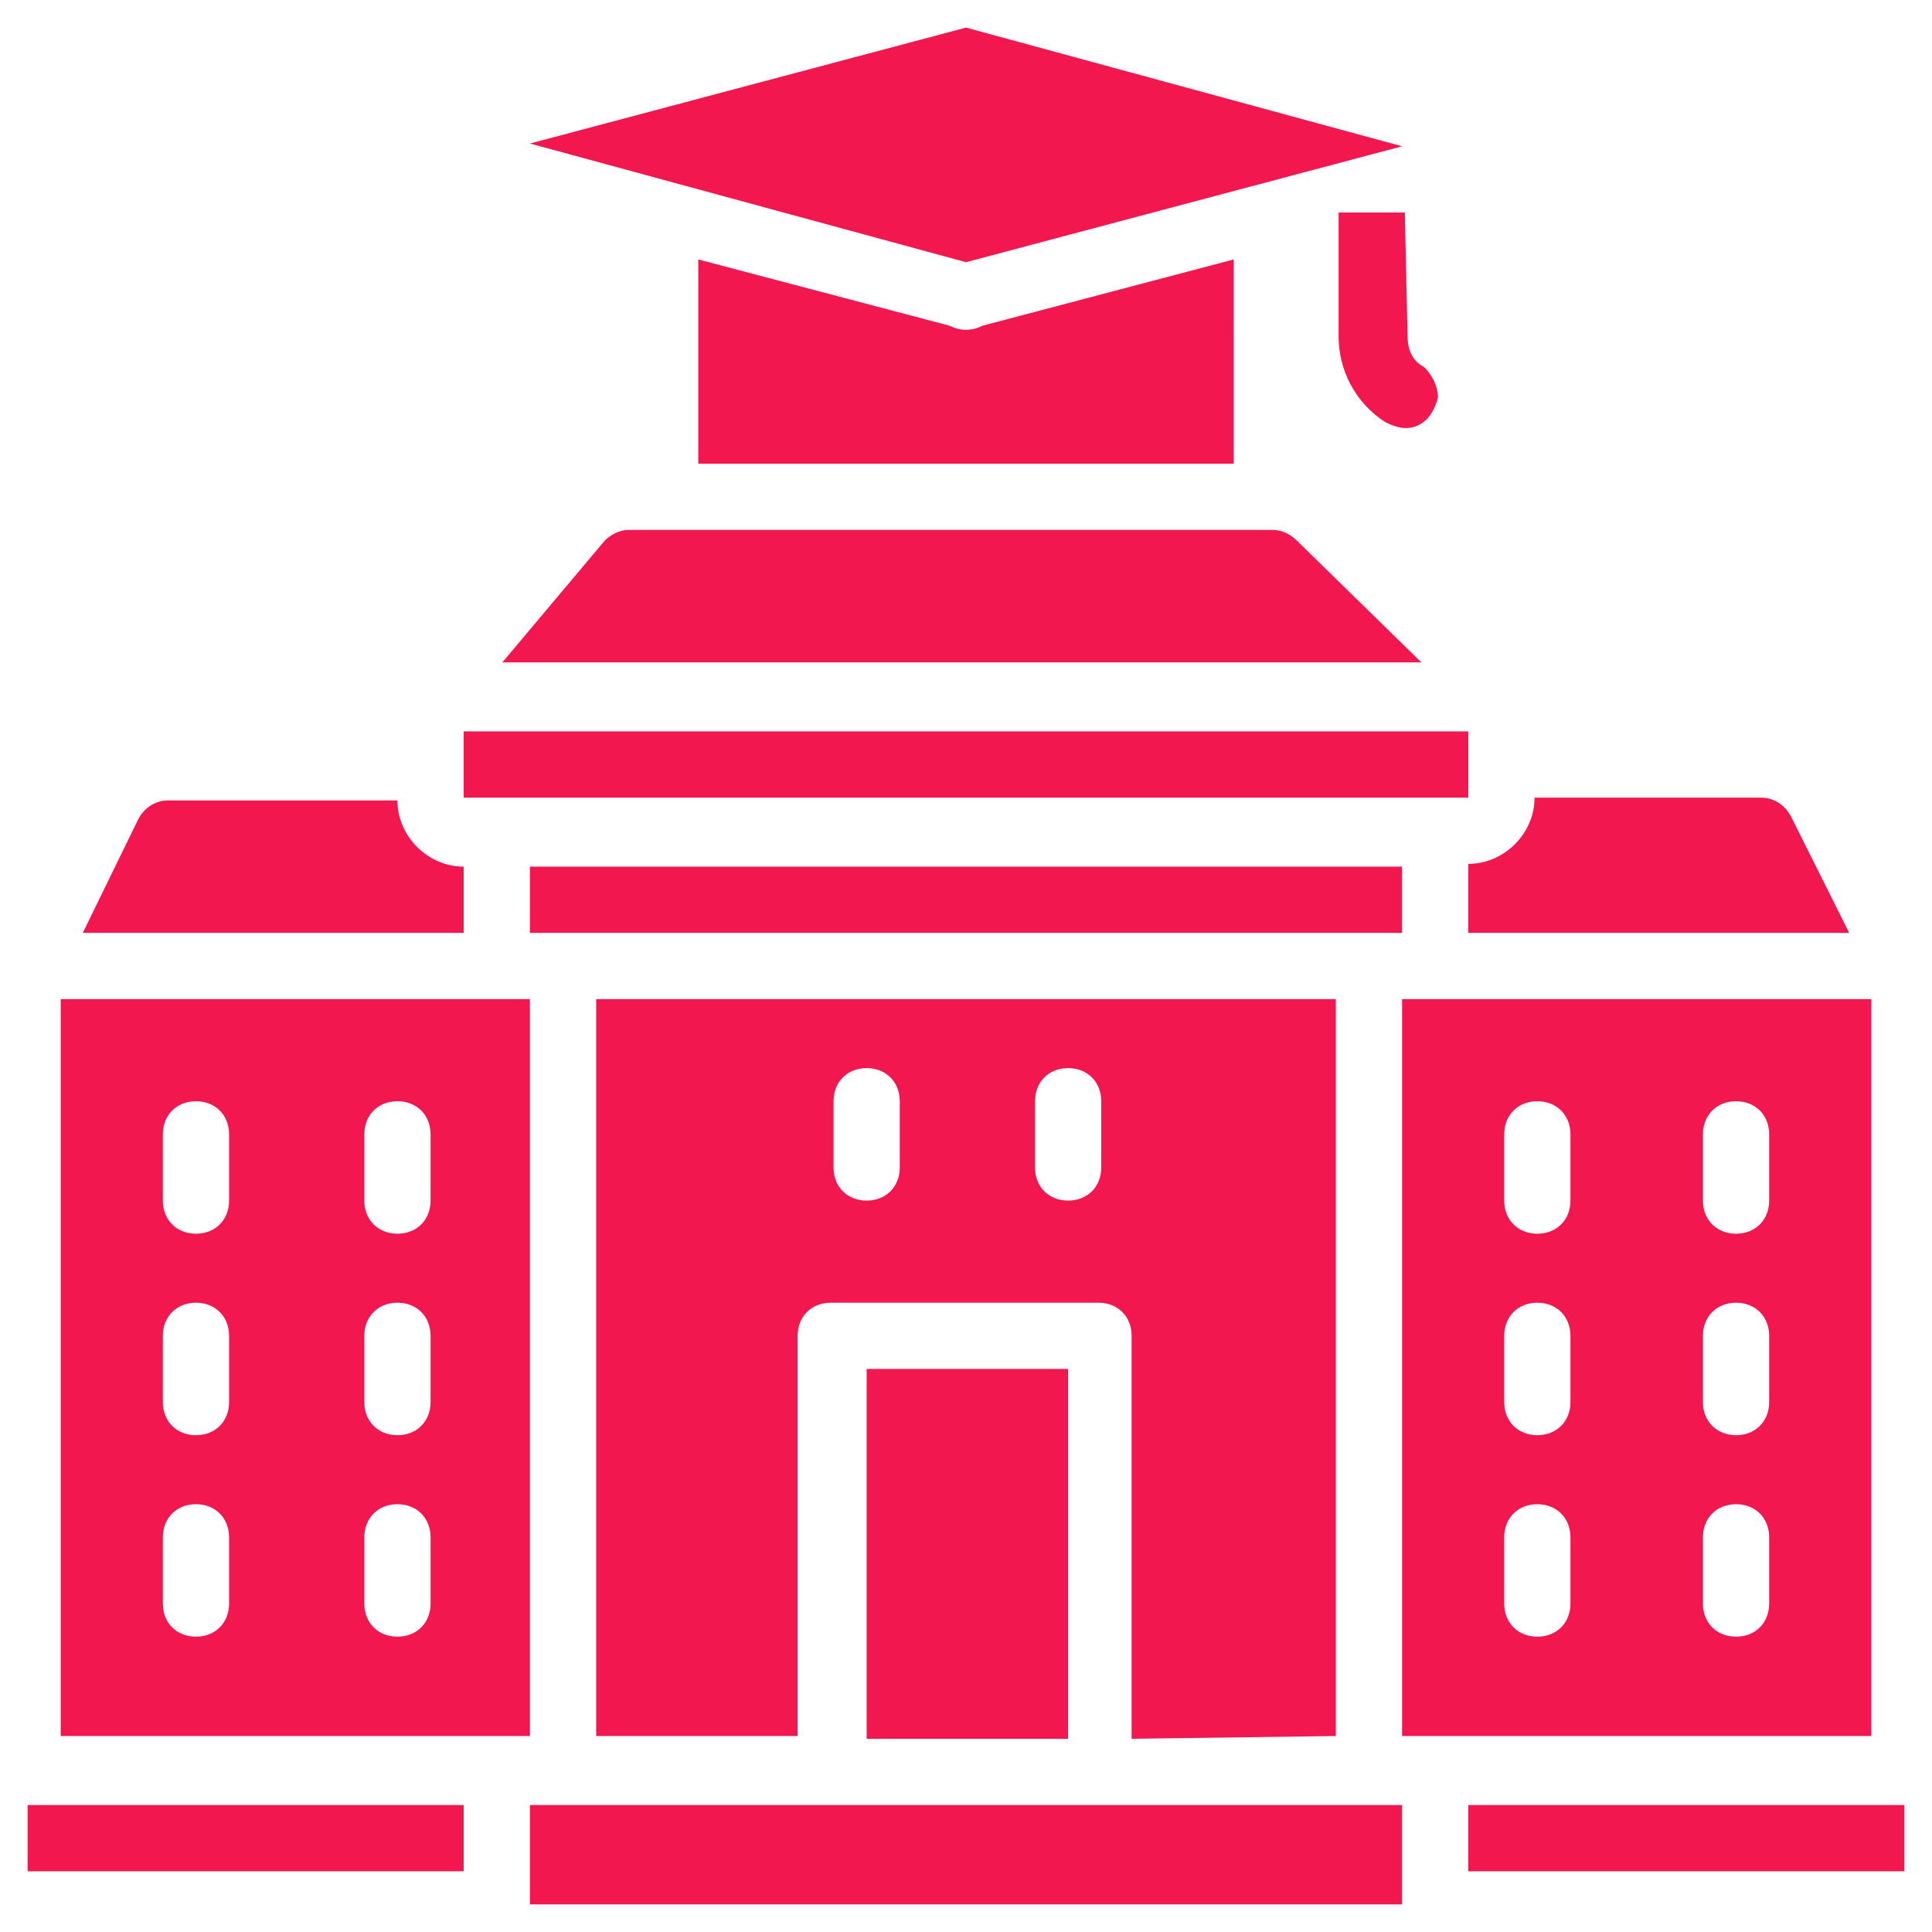 <?xml version="1.0" encoding="utf-8"?>
<!-- Generator: Adobe Illustrator 25.2.3, SVG Export Plug-In . SVG Version: 6.00 Build 0)  -->
<svg version="1.1" id="Layer_1" xmlns="http://www.w3.org/2000/svg" xmlns:xlink="http://www.w3.org/1999/xlink" x="0px" y="0px"
	 viewBox="0 0 70 70" style="enable-background:new 0 0 70 70;" xml:space="preserve">
<style type="text/css">
	.st0{fill:#F2184F;}
</style>
<g id="Page-1">
	<g id="_x30_31---University">
		<path id="Rectangle-path" class="st0" d="M31.4,49.6h7.3V63h-7.3C31.4,63,31.4,49.6,31.4,49.6z"/>
		<path id="Rectangle-path_1_" class="st0" d="M1,65.4h15.8v2.4H1V65.4z"/>
		<path id="Rectangle-path_2_" class="st0" d="M19.2,31.4h31.6v2.4H19.2V31.4z"/>
		<path id="Shape" class="st0" d="M16.8,31.4c-1.3,0-2.4-1.1-2.4-2.4H6.1c-0.5,0-0.9,0.3-1.1,0.7l-2,4.1h13.8V31.4z"/>
		<path id="Shape_1_" class="st0" d="M48.4,62.9V36.2H21.6v26.7h7.3V48.4c0-0.7,0.5-1.2,1.2-1.2h9.7c0.7,0,1.2,0.5,1.2,1.2V63
			L48.4,62.9L48.4,62.9z M32.6,42.3c0,0.7-0.5,1.2-1.2,1.2s-1.2-0.5-1.2-1.2v-2.4c0-0.7,0.5-1.2,1.2-1.2s1.2,0.5,1.2,1.2V42.3z
			 M39.9,42.3c0,0.7-0.5,1.2-1.2,1.2s-1.2-0.5-1.2-1.2v-2.4c0-0.7,0.5-1.2,1.2-1.2s1.2,0.5,1.2,1.2V42.3z"/>
		<path id="Shape_2_" class="st0" d="M47,19.6c-0.2-0.2-0.5-0.4-0.9-0.4H22.8c-0.4,0-0.7,0.2-0.9,0.4L18.2,24h33.3L47,19.6z"/>
		<path id="Shape_3_" class="st0" d="M50.8,5.3L50.8,5.3L35,1L19.2,5.2L35,9.5L50.8,5.3z"/>
		<path id="Shape_4_" class="st0" d="M53.2,33.8H67l-2.1-4.2c-0.2-0.4-0.6-0.7-1.1-0.7h-8.2c0,1.3-1.1,2.4-2.4,2.4V33.8z"/>
		<path id="Shape_5_" class="st0" d="M34.4,11.8l-9.1-2.4v7.4h19.4V9.4l-9.1,2.4C35.2,12,34.8,12,34.4,11.8z"/>
		<path id="Rectangle-path_3_" class="st0" d="M16.8,26.5h36.4v2.4H16.8V26.5z"/>
		<path id="Shape_6_" class="st0" d="M19.2,36.2h-17v26.7h17V36.2z M8.3,58.1c0,0.7-0.5,1.2-1.2,1.2s-1.2-0.5-1.2-1.2v-2.4
			c0-0.7,0.5-1.2,1.2-1.2s1.2,0.5,1.2,1.2V58.1z M8.3,50.8c0,0.7-0.5,1.2-1.2,1.2s-1.2-0.5-1.2-1.2v-2.4c0-0.7,0.5-1.2,1.2-1.2
			s1.2,0.5,1.2,1.2V50.8z M8.3,43.5c0,0.7-0.5,1.2-1.2,1.2s-1.2-0.5-1.2-1.2v-2.4c0-0.7,0.5-1.2,1.2-1.2s1.2,0.5,1.2,1.2V43.5z
			 M15.6,58.1c0,0.7-0.5,1.2-1.2,1.2s-1.2-0.5-1.2-1.2v-2.4c0-0.7,0.5-1.2,1.2-1.2s1.2,0.5,1.2,1.2V58.1z M15.6,50.8
			c0,0.7-0.5,1.2-1.2,1.2s-1.2-0.5-1.2-1.2v-2.4c0-0.7,0.5-1.2,1.2-1.2s1.2,0.5,1.2,1.2V50.8z M15.6,43.5c0,0.7-0.5,1.2-1.2,1.2
			s-1.2-0.5-1.2-1.2v-2.4c0-0.7,0.5-1.2,1.2-1.2s1.2,0.5,1.2,1.2V43.5z"/>
		<path id="Rectangle-path_4_" class="st0" d="M53.2,65.4H69v2.4H53.2V65.4z"/>
		<path id="Shape_7_" class="st0" d="M39.9,65.4h-9.7h-11V69h31.6v-3.6H39.9z"/>
		<path id="Shape_8_" class="st0" d="M67.8,36.2h-17v26.7h17V36.2z M56.9,58.1c0,0.7-0.5,1.2-1.2,1.2s-1.2-0.5-1.2-1.2v-2.4
			c0-0.7,0.5-1.2,1.2-1.2s1.2,0.5,1.2,1.2V58.1z M56.9,50.8c0,0.7-0.5,1.2-1.2,1.2s-1.2-0.5-1.2-1.2v-2.4c0-0.7,0.5-1.2,1.2-1.2
			s1.2,0.5,1.2,1.2V50.8z M56.9,43.5c0,0.7-0.5,1.2-1.2,1.2s-1.2-0.5-1.2-1.2v-2.4c0-0.7,0.5-1.2,1.2-1.2s1.2,0.5,1.2,1.2V43.5z
			 M64.1,58.1c0,0.7-0.5,1.2-1.2,1.2s-1.2-0.5-1.2-1.2v-2.4c0-0.7,0.5-1.2,1.2-1.2s1.2,0.5,1.2,1.2V58.1z M64.1,50.8
			c0,0.7-0.5,1.2-1.2,1.2s-1.2-0.5-1.2-1.2v-2.4c0-0.7,0.5-1.2,1.2-1.2s1.2,0.5,1.2,1.2V50.8z M64.1,43.5c0,0.7-0.5,1.2-1.2,1.2
			s-1.2-0.5-1.2-1.2v-2.4c0-0.7,0.5-1.2,1.2-1.2s1.2,0.5,1.2,1.2V43.5z"/>
		<path id="Shape_9_" class="st0" d="M50.9,7.7h-2.4v4.5l0,0c0,1.2,0.6,2.4,1.7,3.1c0.4,0.2,0.8,0.3,1.2,0.1s0.6-0.6,0.7-1
			c0-0.4-0.2-0.8-0.5-1.1c-0.4-0.2-0.6-0.6-0.6-1.1l0,0L50.9,7.7z"/>
	</g>
</g>
</svg>

